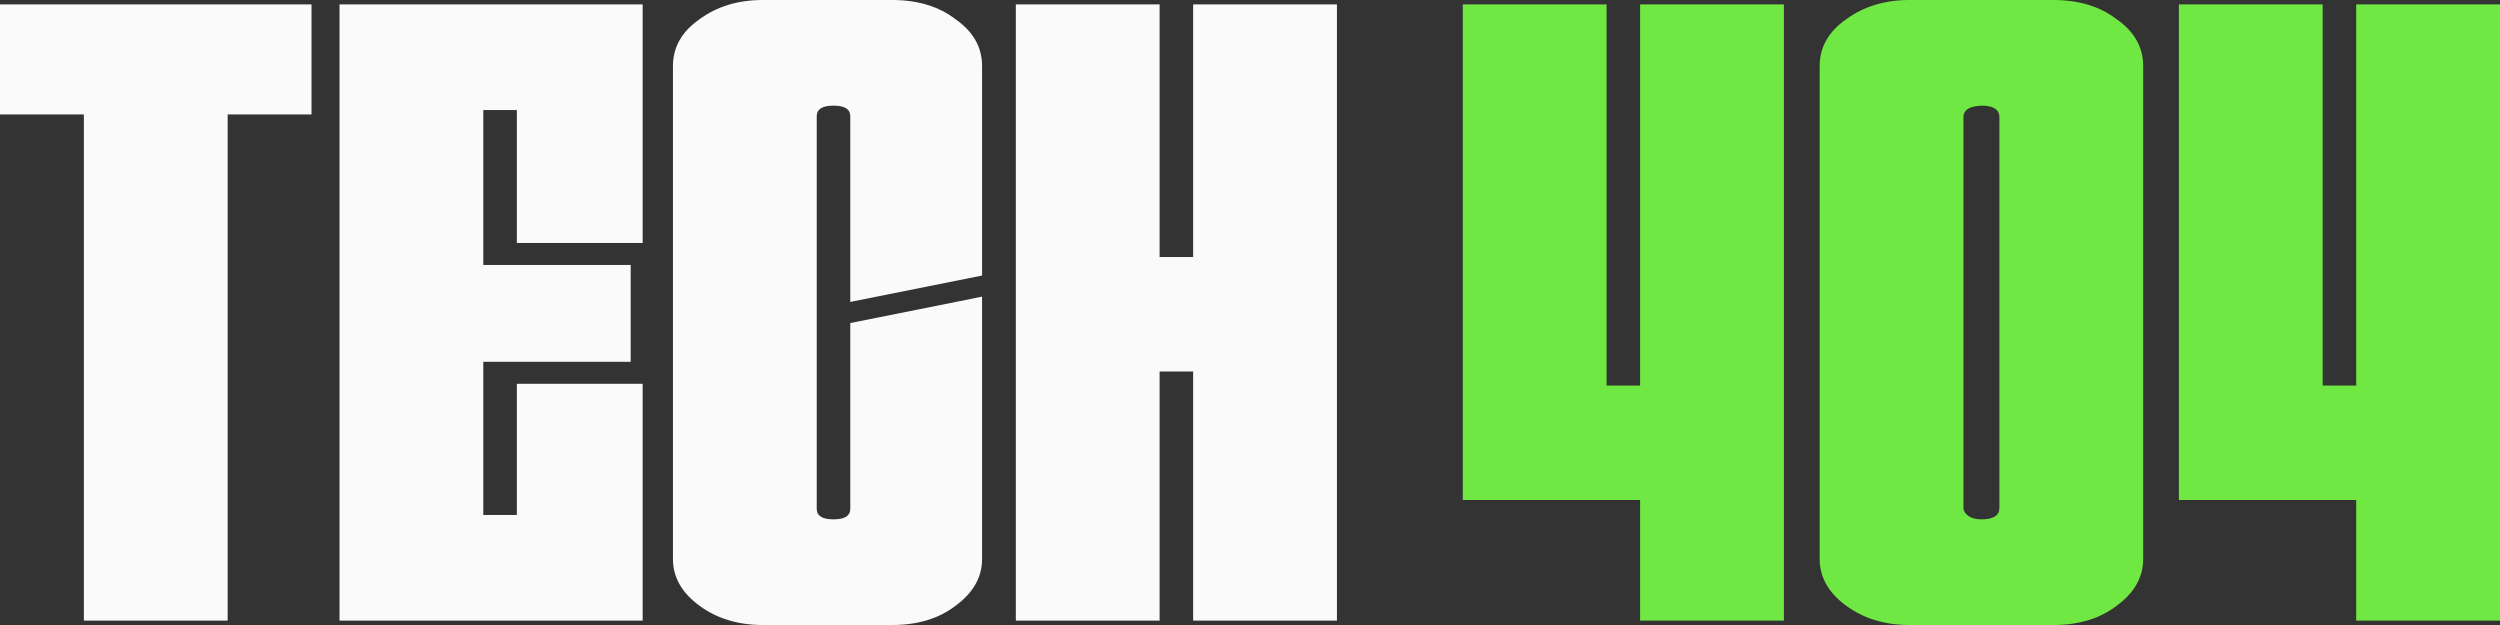 <svg width="200" height="50" viewBox="0 0 200 50" fill="none" xmlns="http://www.w3.org/2000/svg">
<rect x="0" y="0" width="200" height="50" fill="#333333" stroke="none"/>
<path d="M199.999 49.648H188.497V40H174.311V0.352H185.813V30.845H188.497V0.352H199.999V49.648Z" fill="#70E844"/>
<path d="M164.266 50H152.763C150.782 50 149.089 49.484 147.683 48.451C146.277 47.418 145.574 46.174 145.574 44.718V5.282C145.574 3.779 146.277 2.535 147.683 1.549C149.089 0.516 150.782 0 152.763 0H164.266C166.311 0 168.004 0.516 169.346 1.549C170.752 2.535 171.455 3.779 171.455 5.282V44.718C171.455 46.174 170.752 47.418 169.346 48.451C168.004 49.484 166.311 50 164.266 50ZM158.514 41.549C159.473 41.549 159.952 41.244 159.952 40.634V9.366C159.952 8.803 159.537 8.498 158.706 8.451C157.62 8.451 157.077 8.756 157.077 9.366V40.634C157.077 40.868 157.204 41.08 157.46 41.268C157.716 41.455 158.067 41.549 158.514 41.549Z" fill="#70E844"/>
<path d="M142.712 49.648H131.21V40H117.023V0.352H128.526V30.845H131.21V0.352H142.712V49.648Z" fill="#70E844"/>
<path d="M106.954 49.648H95.452V29.718H92.768V49.648H81.266V0.352H92.768V20.563H95.452V0.352H106.954V49.648Z" fill="#FAFAFA"/>
<path d="M71.377 50H61.025C59.044 50 57.351 49.484 55.945 48.451C54.539 47.418 53.836 46.174 53.836 44.718V5.282C53.836 3.779 54.539 2.535 55.945 1.549C57.351 0.516 59.044 0 61.025 0H71.377C73.422 0 75.115 0.516 76.457 1.549C77.863 2.535 78.566 3.779 78.566 5.282V22.042L68.022 24.155V9.296C68.022 8.732 67.575 8.451 66.68 8.451C65.786 8.451 65.338 8.732 65.338 9.296V40.704C65.338 41.268 65.786 41.549 66.68 41.549C67.575 41.549 68.022 41.268 68.022 40.704V25.845L78.566 23.732V44.718C78.566 46.174 77.863 47.418 76.457 48.451C75.115 49.484 73.422 50 71.377 50Z" fill="#FAFAFA"/>
<path d="M51.413 49.648H27.162V0.352H51.413V19.437H41.348V8.803H38.664V21.197H50.455V28.944H38.664V41.197H41.348V30.704H51.413V49.648Z" fill="#FAFAFA"/>
<path d="M18.212 49.648H6.71V9.155H0V0.352H24.922V9.155H18.212V49.648Z" fill="#FAFAFA"/>
</svg>
